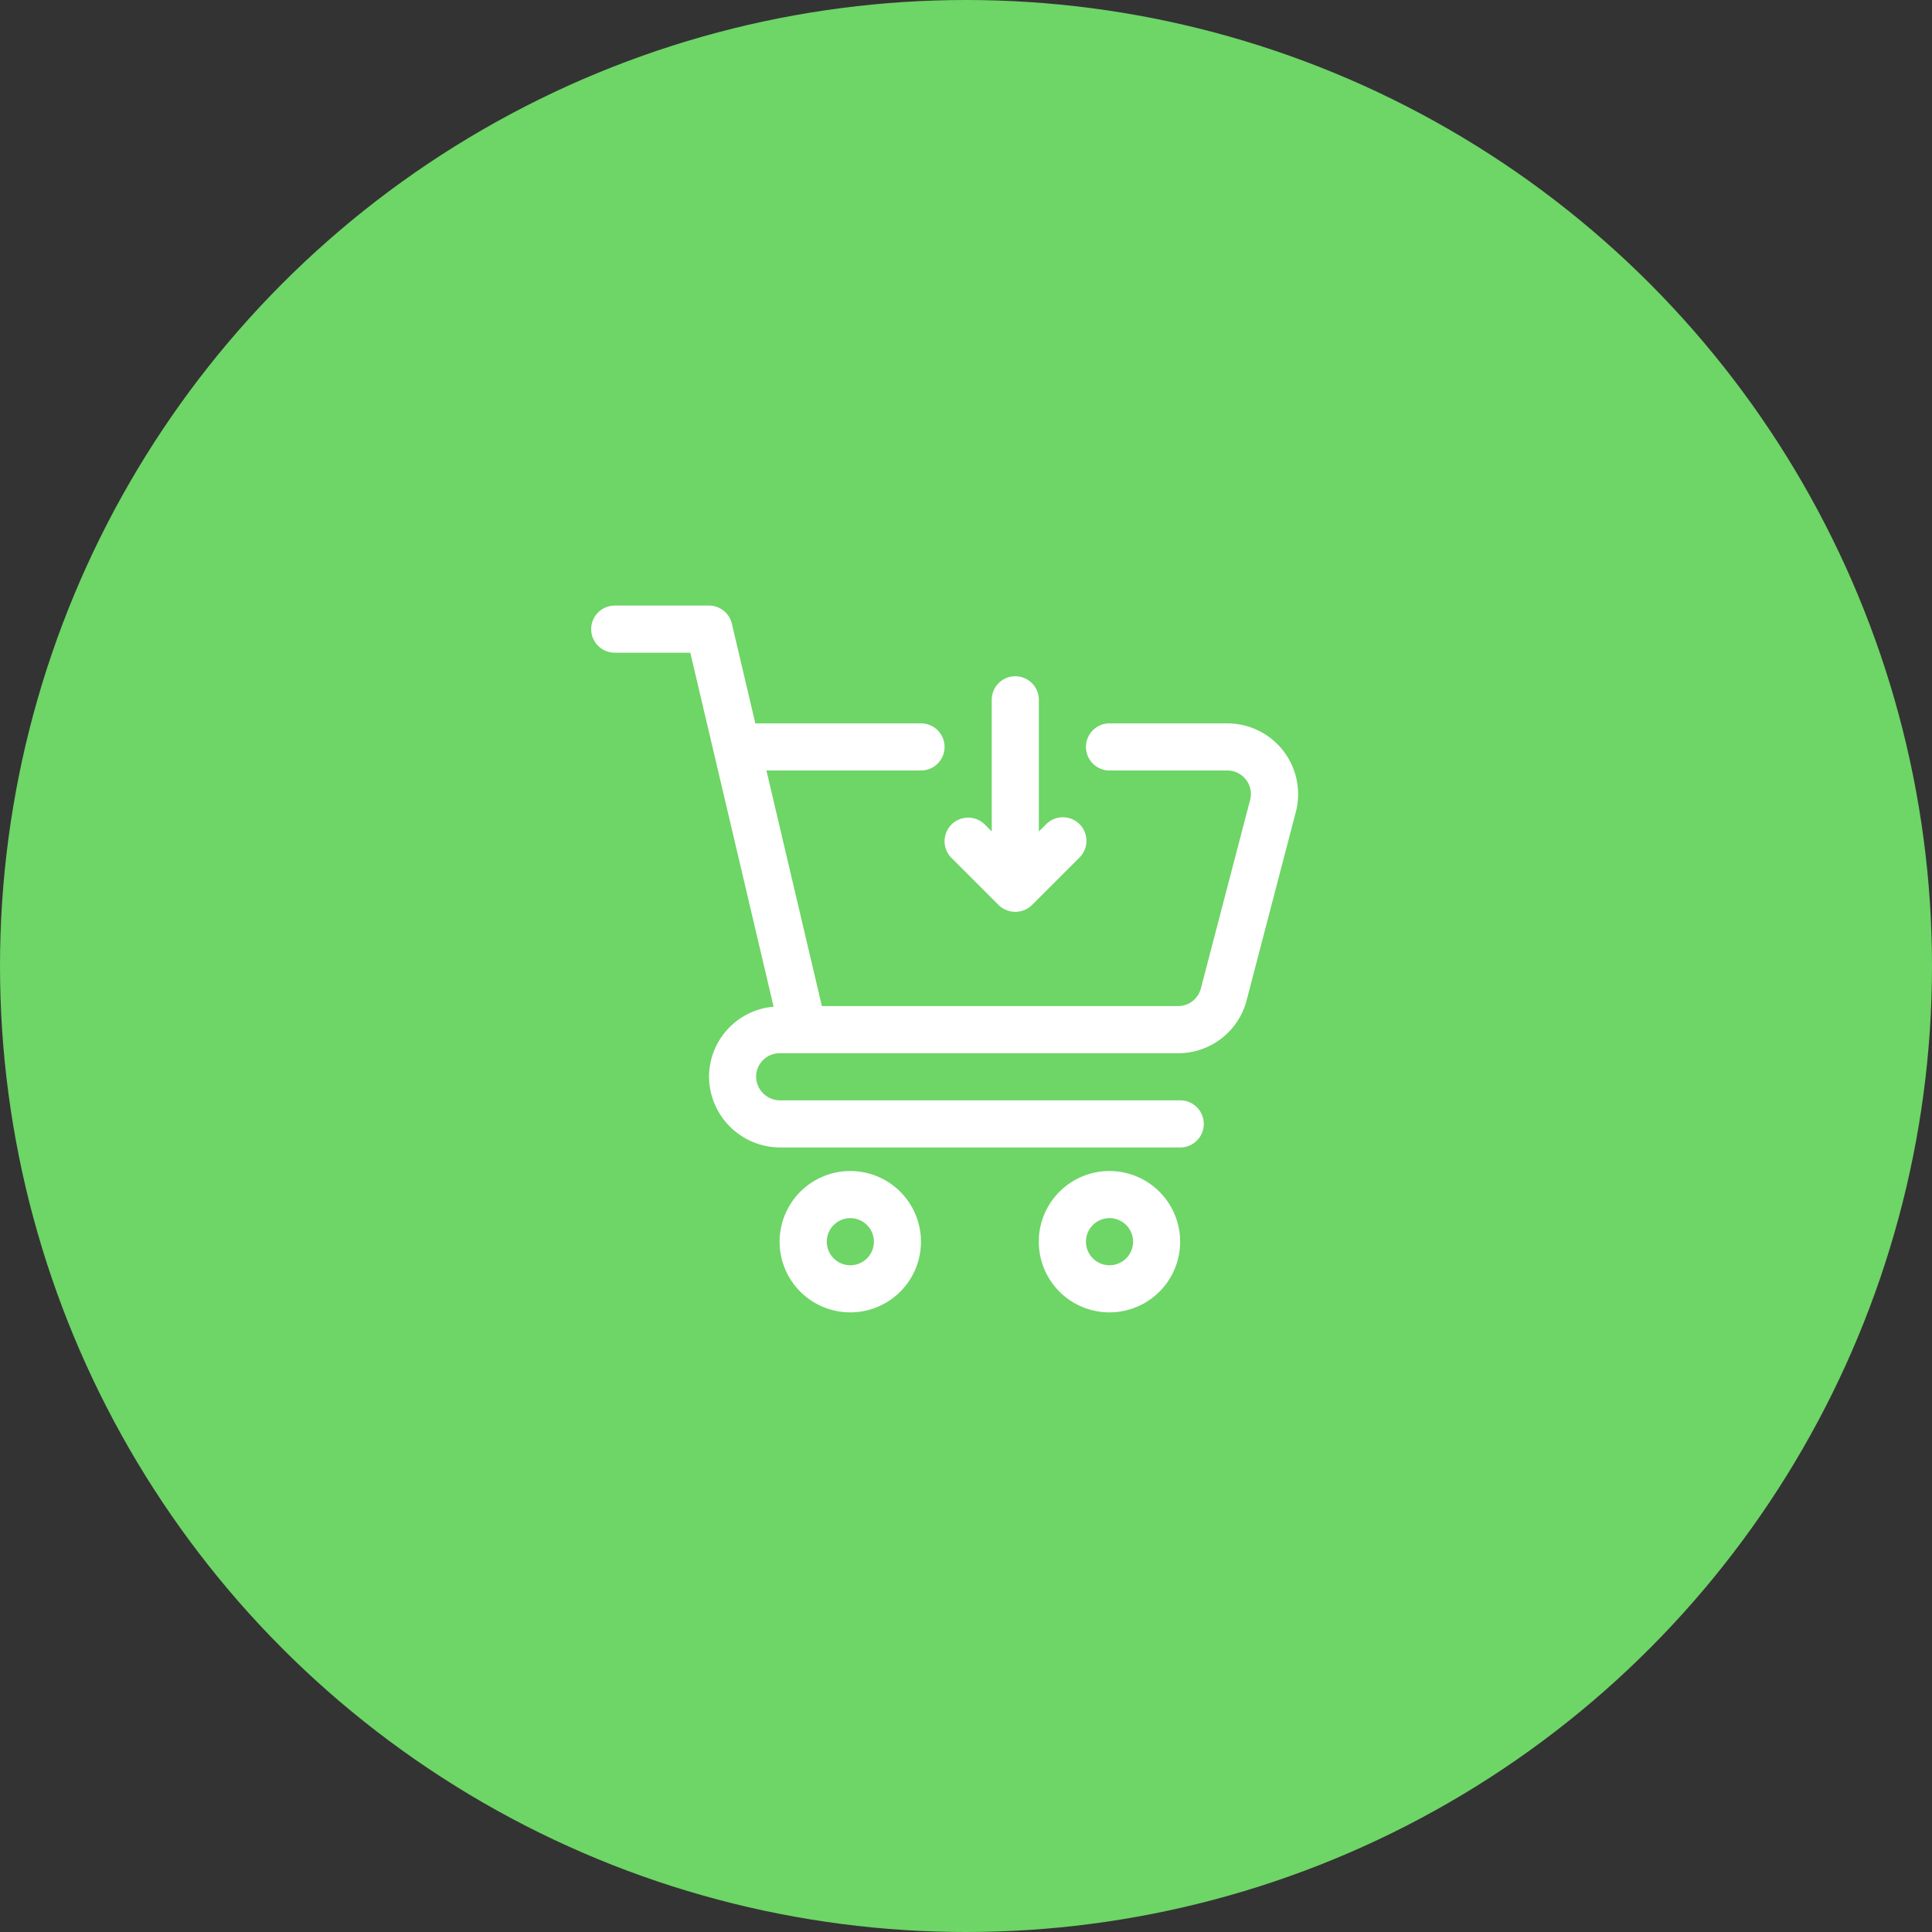 <svg xmlns="http://www.w3.org/2000/svg" width="67" height="67" viewBox="0 0 67 67"><rect x="0" y="0" width="67" height="67" fill="#333333" stroke="none"/><g transform="translate(1531 891)"><circle cx="33.5" cy="33.5" r="33.5" transform="translate(-1531 -891)" fill="#6ed567"/><g transform="translate(-1549.954 -876.775)"><g transform="translate(39.456 6.776)"><path d="M23.06,5.085H18.975a.817.817,0,1,0,0,1.634H23.06a.817.817,0,0,1,.8.986l-1.716,6.569a.817.817,0,0,1-.787.615H9L7.077,6.719h5.361a.817.817,0,1,0,0-1.634H6.692L5.879,1.63A.817.817,0,0,0,5.085,1H1.817a.817.817,0,1,0,0,1.634h2.62L7.326,14.911a2.446,2.446,0,0,0-2.24,2.43,2.472,2.472,0,0,0,2.451,2.451h13.89a.817.817,0,0,0,0-1.634H7.536a.833.833,0,0,1-.817-.817.817.817,0,0,1,.817-.817H21.361a2.451,2.451,0,0,0,2.369-1.836L25.451,8.1A2.456,2.456,0,0,0,23.06,5.085Z" transform="translate(-1 -1)" fill="#fff"/><path d="M22.451,25A2.451,2.451,0,1,0,24.9,27.451,2.451,2.451,0,0,0,22.451,25Zm0,3.268a.817.817,0,1,1,.817-.817A.817.817,0,0,1,22.451,28.268Z" transform="translate(-4.476 -5.391)" fill="#fff"/><path d="M11.451,25A2.451,2.451,0,1,0,13.9,27.451,2.451,2.451,0,0,0,11.451,25Zm0,3.268a.817.817,0,1,1,.817-.817A.817.817,0,0,1,11.451,28.268Z" transform="translate(-2.464 -5.391)" fill="#fff"/><path d="M18.451,4a.817.817,0,0,0-.817.817V9.381l-.239-.239A.817.817,0,1,0,16.239,10.3l1.634,1.634a.828.828,0,0,0,1.157,0L20.664,10.3a.817.817,0,1,0-1.155-1.155l-.241.239V4.817A.817.817,0,0,0,18.451,4Z" transform="translate(-3.744 -1.549)" fill="#fff"/></g></g></g></svg>